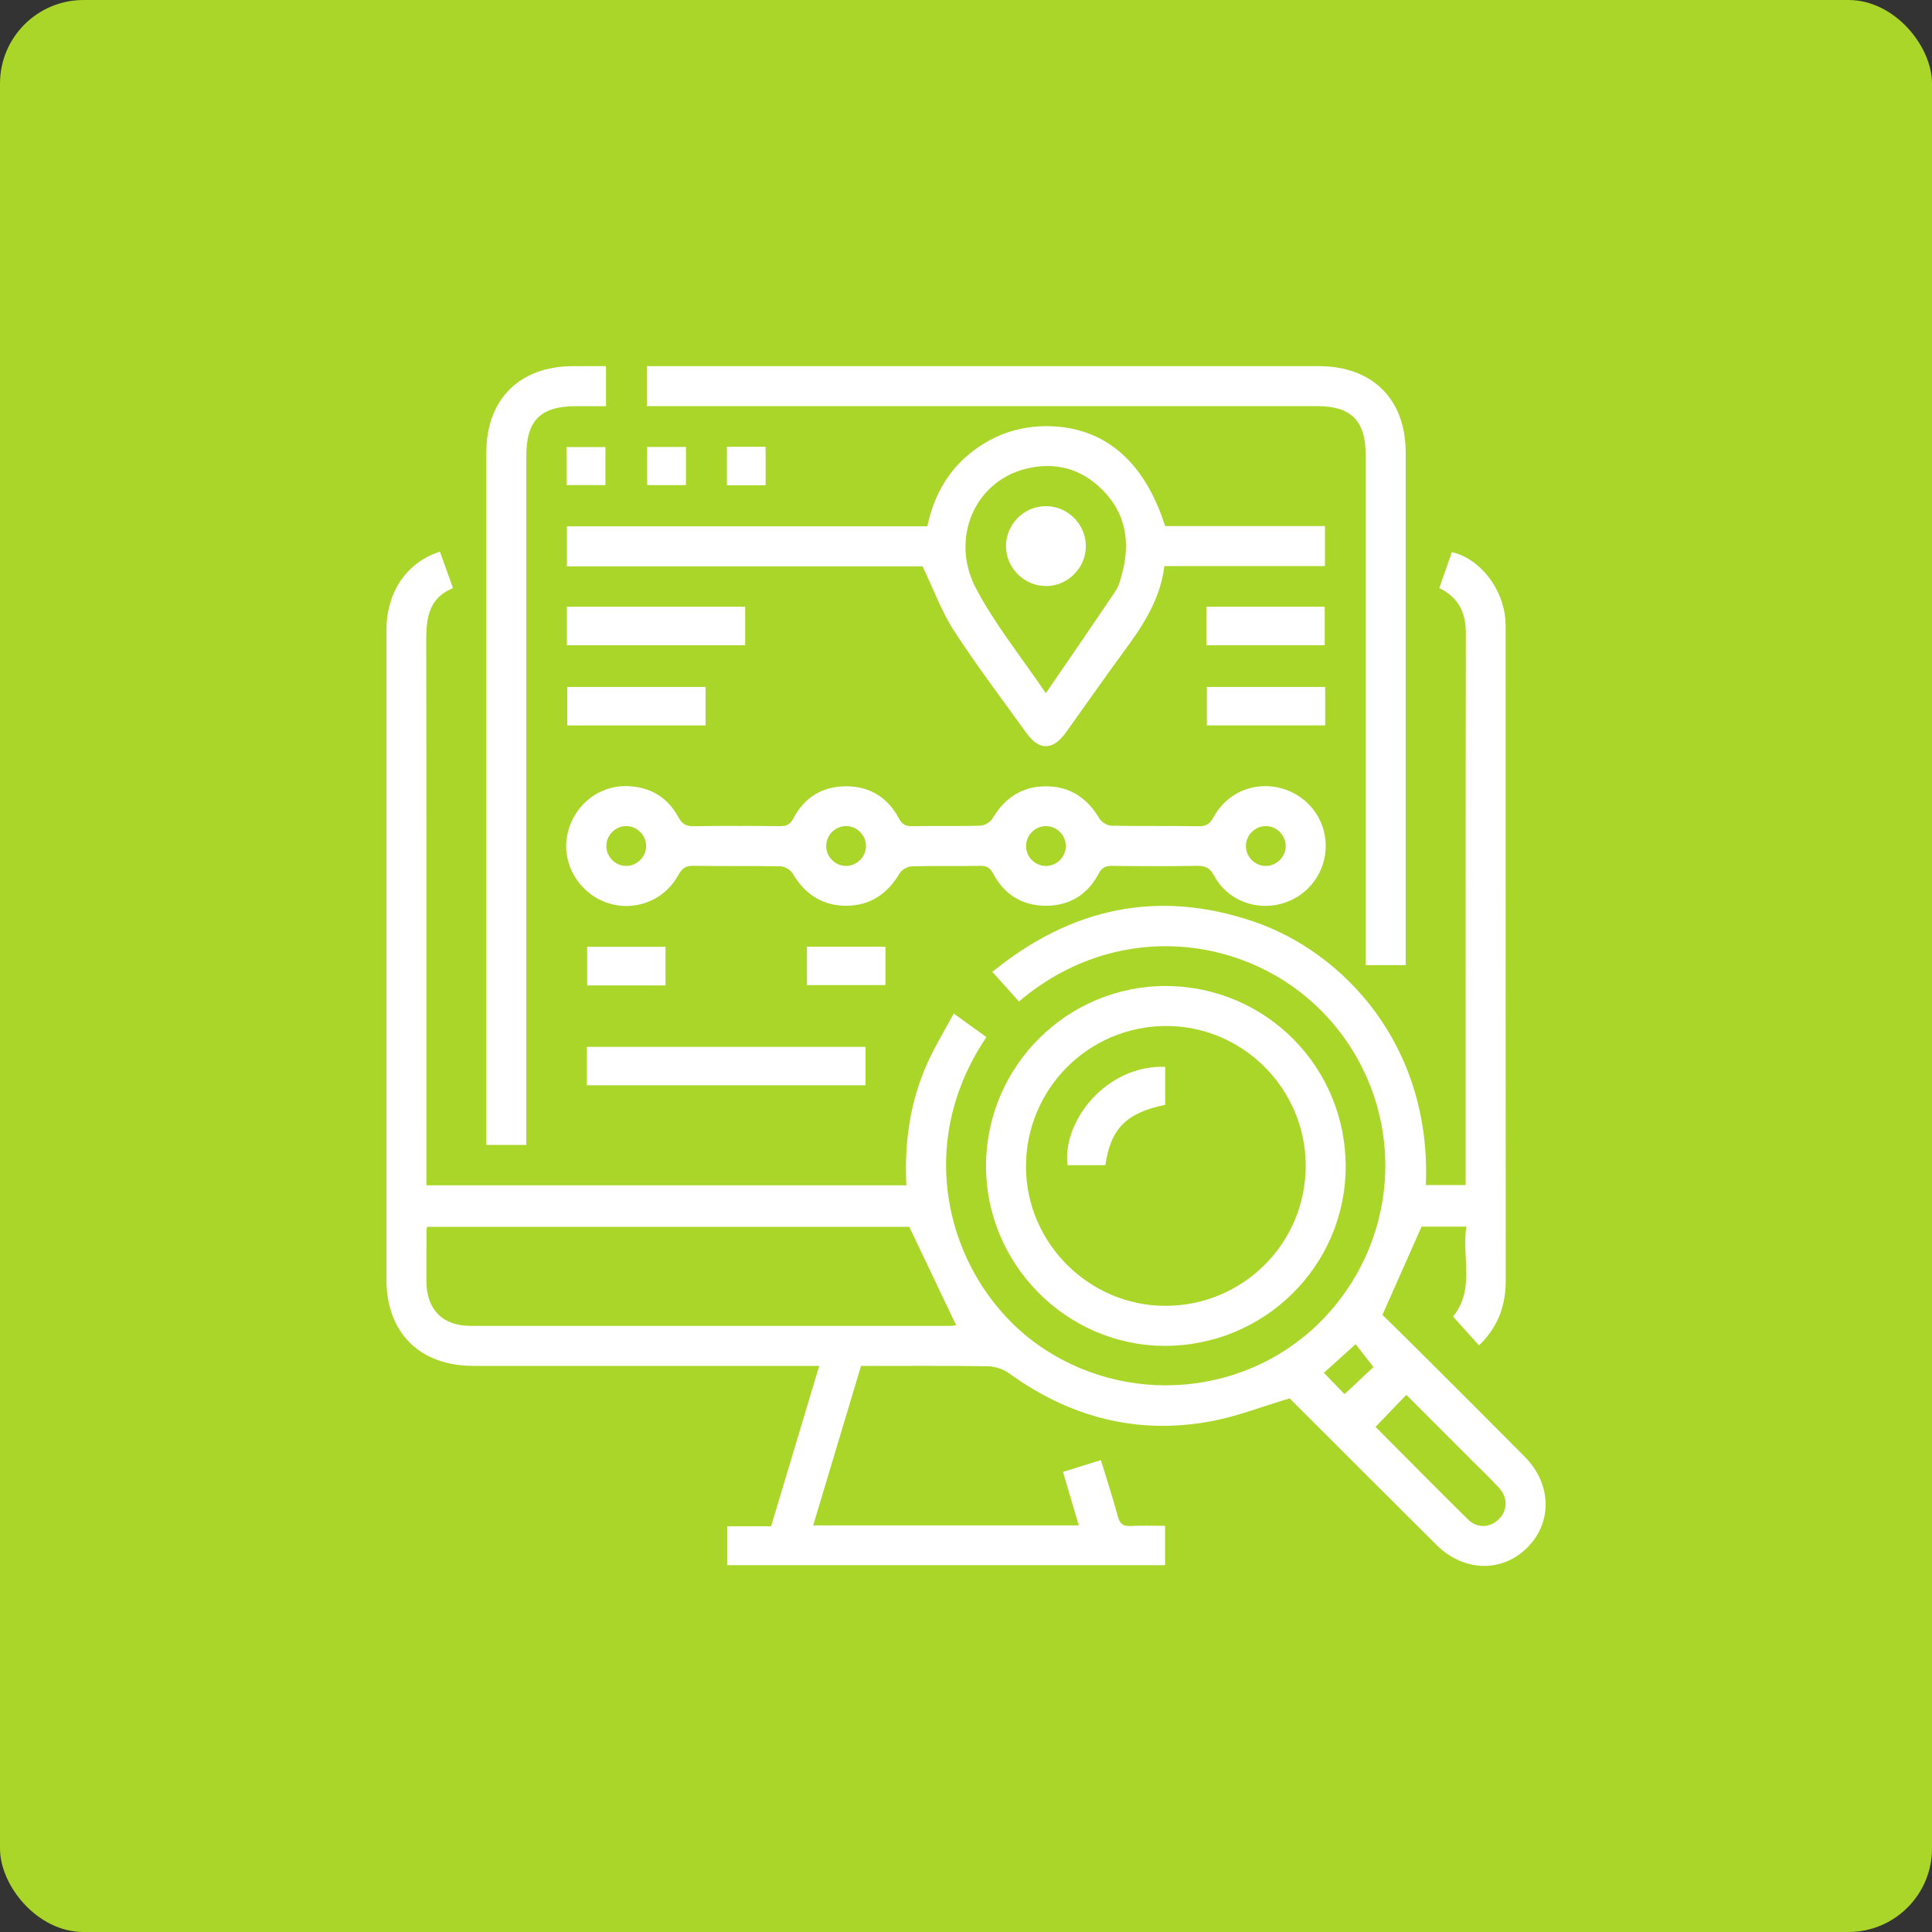 <?xml version="1.0" encoding="UTF-8"?> <svg xmlns="http://www.w3.org/2000/svg" width="185" height="185" viewBox="0 0 185 185" fill="none"><rect x="0" y="0" width="185" height="185" fill="#333333" stroke="none"/><rect width="185" height="185" rx="8" fill="#A9D629"></rect><path d="M103.295 146.059C102.794 144.354 102.313 142.722 101.789 140.942C102.969 140.574 104.12 140.217 105.415 139.814C105.976 141.653 106.558 143.416 107.039 145.207C107.232 145.924 107.552 146.161 108.275 146.122C109.343 146.063 110.416 146.108 111.563 146.108V149.874H69.629V146.152H73.837C75.377 141.024 76.892 135.968 78.446 130.791C77.878 130.791 77.445 130.791 77.014 130.791C66.448 130.791 55.885 130.793 45.32 130.791C40.203 130.791 37.008 127.622 37.006 122.542C37.002 101.802 37.002 81.063 37.006 60.323C37.006 56.703 38.939 53.843 42.125 52.825C42.521 53.929 42.918 55.041 43.377 56.319C40.794 57.374 40.807 59.59 40.813 61.908C40.846 78.62 40.831 95.331 40.831 112.042V113.501H86.789C86.584 109.331 87.161 105.339 88.9 101.585C89.597 100.079 90.465 98.651 91.327 97.053C92.489 97.891 93.473 98.601 94.456 99.31C86.904 110.482 91.325 123.484 99.956 129.16C108.78 134.963 120.624 133.411 127.489 125.434C134.527 117.257 134.353 105.304 127.09 97.379C119.939 89.575 107.111 87.781 97.569 95.902C96.753 94.992 95.936 94.078 95.024 93.059C102.603 86.9 110.93 85.109 120.135 88.276C128.505 91.155 137.069 99.924 136.536 113.477H140.345V112.236C140.345 95.046 140.334 77.855 140.362 60.667C140.365 58.723 139.734 57.252 137.82 56.31C138.225 55.154 138.626 54.009 139.026 52.869C141.727 53.496 143.951 56.36 144.154 59.415C144.178 59.772 144.173 60.133 144.173 60.491C144.173 81.191 144.167 101.891 144.182 122.59C144.184 124.984 143.484 127.043 141.623 128.828C140.785 127.898 139.973 126.997 139.141 126.072C141.272 123.425 139.953 120.378 140.413 117.46H136.121C134.891 120.235 133.674 122.979 132.377 125.904C133.494 127.006 134.806 128.286 136.101 129.58C139.403 132.876 142.709 136.167 145.993 139.481C148.563 142.071 148.672 145.715 146.291 148.146C143.873 150.612 140.175 150.54 137.548 147.932C132.823 143.24 128.12 138.524 123.408 133.82C123.38 133.792 123.342 133.779 123.532 133.89C120.857 134.682 118.398 135.653 115.849 136.116C108.821 137.392 102.431 135.698 96.652 131.522C96.091 131.117 95.303 130.839 94.615 130.828C90.591 130.764 86.567 130.797 82.447 130.797C80.921 135.884 79.404 140.94 77.867 146.065H103.295V146.059ZM87.07 117.475H40.906C40.87 117.638 40.841 117.714 40.841 117.791C40.835 119.427 40.826 121.062 40.831 122.698C40.841 125.389 42.376 126.958 45.038 126.958C60.349 126.964 75.658 126.962 90.968 126.958C91.255 126.958 91.542 126.899 91.555 126.897C90.071 123.78 88.593 120.676 87.069 117.477L87.07 117.475ZM131.716 136.632C134.651 139.577 137.579 142.554 140.554 145.484C141.462 146.379 142.715 146.3 143.547 145.447C144.378 144.598 144.396 143.392 143.521 142.446C142.655 141.512 141.732 140.631 140.831 139.731C138.783 137.681 136.736 135.633 134.665 133.561C133.663 134.604 132.734 135.57 131.716 136.63V136.632ZM128.747 133.496C129.733 132.575 130.729 131.642 131.52 130.902C130.956 130.181 130.379 129.445 129.807 128.712C128.697 129.715 127.704 130.612 126.768 131.459C127.478 132.19 128.161 132.891 128.747 133.496Z" fill="white"></path><path d="M61.938 38.891V35.061H63.278C84.283 35.061 105.286 35.061 126.291 35.061C131.41 35.061 134.599 38.225 134.601 43.31C134.605 59.259 134.601 75.208 134.601 91.157C134.601 91.551 134.601 91.943 134.601 92.417H130.773V91C130.773 75.21 130.773 59.42 130.773 43.63C130.773 40.275 129.404 38.889 126.089 38.889C105.204 38.889 84.32 38.889 63.435 38.889H61.937L61.938 38.891Z" fill="white"></path><path d="M126.945 80.969C126.96 83.572 125.228 85.851 122.71 86.537C120.196 87.224 117.504 86.173 116.268 83.87C115.858 83.106 115.425 82.897 114.622 82.91C111.912 82.954 109.201 82.943 106.493 82.913C105.87 82.906 105.514 83.058 105.2 83.659C104.151 85.66 102.425 86.724 100.173 86.732C97.92 86.739 96.194 85.685 95.123 83.694C94.816 83.122 94.507 82.897 93.854 82.91C91.663 82.952 89.469 82.891 87.279 82.958C86.881 82.971 86.334 83.3 86.13 83.646C84.955 85.636 83.263 86.75 80.959 86.73C78.708 86.71 77.052 85.6 75.905 83.651C75.702 83.305 75.156 82.965 74.76 82.956C71.972 82.897 69.18 82.956 66.392 82.904C65.639 82.891 65.299 83.161 64.948 83.799C63.56 86.323 60.628 87.376 57.968 86.386C55.365 85.418 53.781 82.641 54.314 79.979C54.886 77.119 57.353 75.13 60.232 75.282C62.337 75.393 63.965 76.396 64.962 78.255C65.32 78.921 65.702 79.125 66.431 79.114C69.18 79.069 71.931 79.08 74.68 79.108C75.304 79.115 75.657 78.962 75.972 78.362C77.021 76.359 78.745 75.301 81 75.291C83.255 75.284 84.979 76.337 86.051 78.327C86.358 78.899 86.667 79.125 87.32 79.112C89.51 79.069 91.704 79.13 93.895 79.063C94.292 79.05 94.838 78.719 95.042 78.373C96.187 76.424 97.841 75.315 100.094 75.293C102.399 75.271 104.092 76.379 105.268 78.37C105.474 78.716 106.019 79.056 106.415 79.065C109.203 79.124 111.995 79.065 114.783 79.117C115.538 79.132 115.876 78.858 116.224 78.22C117.491 75.891 120.102 74.807 122.632 75.465C125.171 76.126 126.932 78.372 126.947 80.969H126.945ZM61.871 81.013C61.875 79.988 61.028 79.123 59.999 79.102C58.976 79.082 58.095 79.92 58.06 80.947C58.023 82.02 58.92 82.936 59.99 82.917C61.018 82.9 61.867 82.04 61.871 81.013ZM82.922 80.999C82.918 79.972 82.064 79.114 81.035 79.102C80.012 79.091 79.139 79.935 79.111 80.962C79.084 82.037 79.984 82.943 81.056 82.917C82.084 82.891 82.926 82.025 82.922 80.999ZM100.135 79.106C99.1 79.121 98.257 79.97 98.251 81.004C98.244 82.079 99.163 82.965 100.236 82.919C101.263 82.873 102.09 81.987 102.06 80.962C102.033 79.931 101.161 79.093 100.135 79.106ZM119.302 80.919C119.249 81.942 120.057 82.847 121.084 82.915C122.105 82.984 123.021 82.19 123.106 81.163C123.195 80.096 122.342 79.141 121.269 79.106C120.24 79.073 119.355 79.89 119.302 80.919Z" fill="white"></path><path d="M54.283 54.231V50.398H88.799C89.465 47.203 91.024 44.641 93.675 42.824C95.703 41.433 97.965 40.765 100.431 40.811C105.771 40.911 109.585 44.161 111.567 50.374H126.873V54.205H111.496C111.099 57.413 109.435 59.918 107.628 62.369C105.737 64.935 103.921 67.556 102.059 70.145C100.811 71.882 99.507 71.893 98.271 70.171C95.945 66.935 93.529 63.757 91.363 60.417C90.173 58.584 89.413 56.471 88.338 54.231H54.283ZM100.143 66.38C102.491 62.95 104.677 59.785 106.82 56.59C107.141 56.109 107.295 55.495 107.448 54.921C108.244 51.941 107.819 49.195 105.604 46.946C103.543 44.852 100.998 44.174 98.143 44.911C93.348 46.148 90.943 51.576 93.461 56.353C95.279 59.803 97.782 62.891 100.143 66.38Z" fill="white"></path><path d="M111.694 94.418C121.234 94.466 128.888 102.2 128.856 111.76C128.825 121.247 121.021 128.923 111.461 128.873C102.05 128.823 94.341 120.977 94.417 111.525C94.494 102.039 102.238 94.37 111.696 94.418H111.694ZM125.029 111.605C125.016 104.238 118.977 98.215 111.631 98.244C104.201 98.274 98.224 104.301 98.244 111.746C98.263 119.031 104.296 125.041 111.588 125.041C119.036 125.041 125.041 119.04 125.029 111.605Z" fill="white"></path><path d="M58.027 35.063V38.893C57.069 38.893 56.133 38.893 55.195 38.893C51.765 38.893 50.398 40.245 50.398 43.64C50.398 65.087 50.398 86.536 50.398 107.983V109.633H46.57V108.405C46.57 86.717 46.57 65.031 46.57 43.344C46.57 38.24 49.745 35.071 54.845 35.063C55.872 35.063 56.899 35.063 58.026 35.063H58.027Z" fill="white"></path><path d="M82.88 100.242V103.922H56.197V100.242H82.88Z" fill="white"></path><path d="M54.281 61.785V58.099H71.353V61.785H54.281Z" fill="white"></path><path d="M67.566 65.779V69.464H54.32V65.779H67.566Z" fill="white"></path><path d="M115.52 61.783V58.097H126.851V61.783H115.52Z" fill="white"></path><path d="M126.894 65.779V69.46H115.562V65.779H126.894Z" fill="white"></path><path d="M63.727 94.359H56.227V90.661H63.727V94.359Z" fill="white"></path><path d="M84.788 90.652V94.328H77.269V90.652H84.788Z" fill="white"></path><path d="M54.25 46.45V42.811H57.972V46.45H54.25Z" fill="white"></path><path d="M65.683 42.798V46.452H61.966V42.798H65.683Z" fill="white"></path><path d="M73.312 42.781V46.468H69.605V42.781H73.312Z" fill="white"></path><path d="M100.164 56.118C98.089 56.124 96.35 54.407 96.331 52.331C96.311 50.191 98.063 48.442 100.201 48.468C102.279 48.492 103.987 50.231 103.977 52.313C103.968 54.394 102.246 56.114 100.164 56.12V56.118Z" fill="white"></path><path d="M111.574 102.157V105.794C107.865 106.549 106.348 108.068 105.844 111.572H102.224C101.689 107.363 105.959 101.942 111.576 102.157H111.574Z" fill="white"></path></svg> 